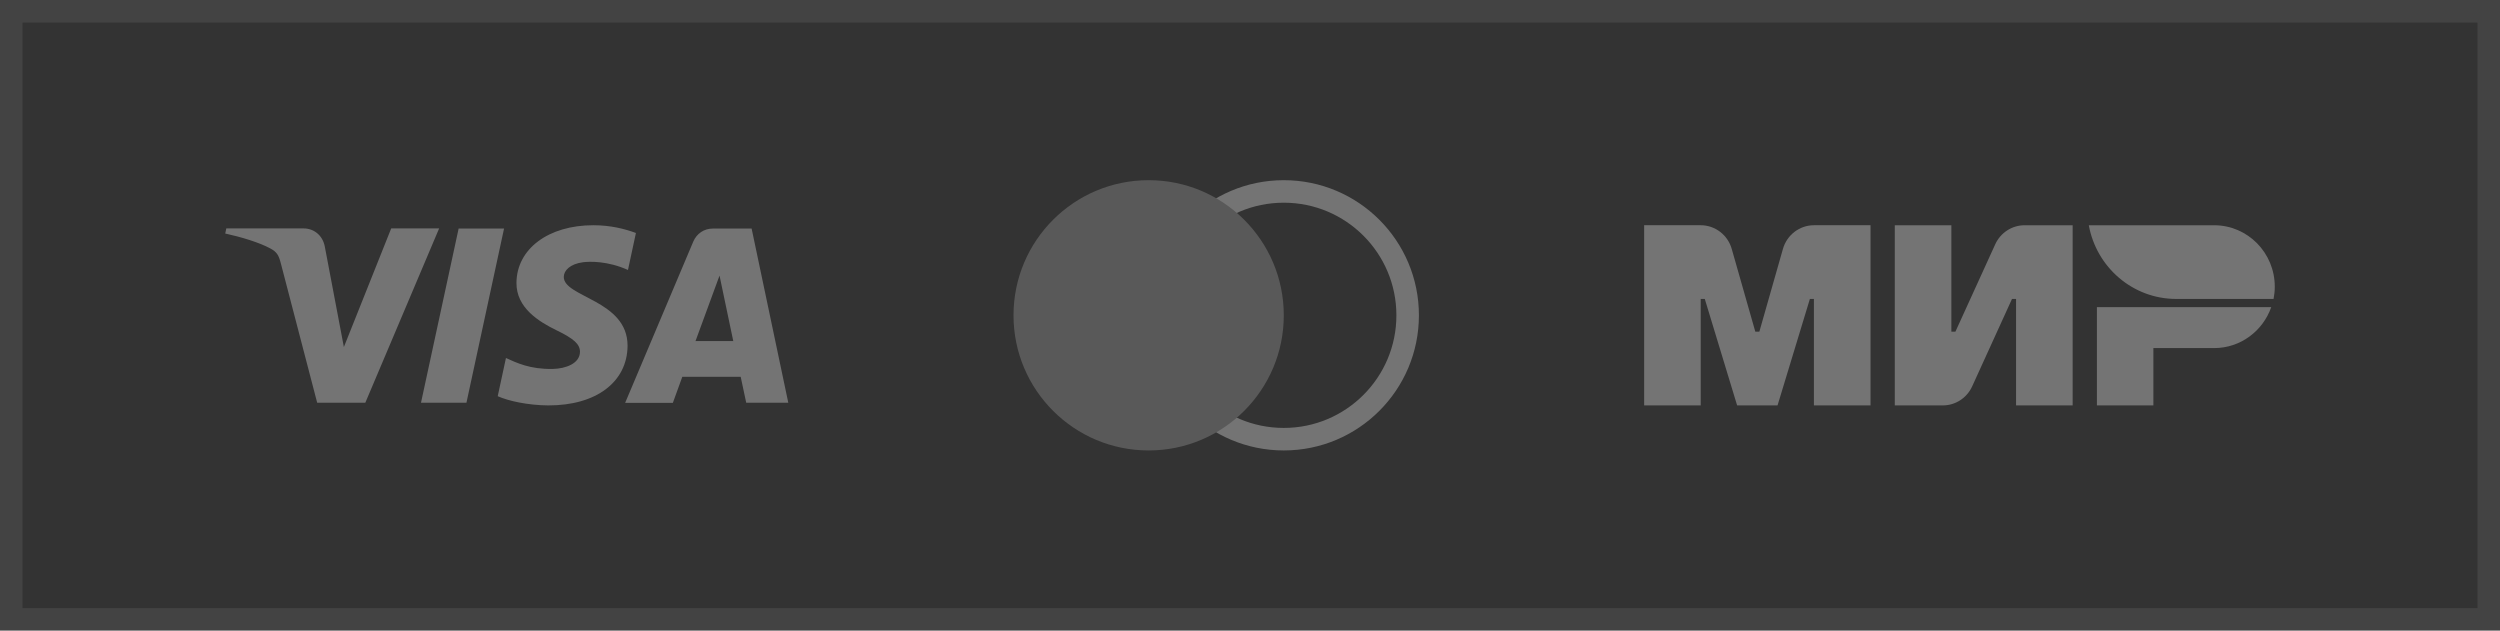 <?xml version="1.0" encoding="UTF-8"?> <svg xmlns="http://www.w3.org/2000/svg" width="111" height="28" viewBox="0 0 111 28" fill="none"><rect x="0" y="0" width="111" height="28" fill="#333333" stroke="none"/> <rect x="0.5" y="0.5" width="110" height="27" stroke="white" stroke-opacity="0.08"></rect> <path d="M22.38 10.148L20.71 17.881H18.692L20.363 10.148H22.38ZM30.881 15.142L31.947 12.236L32.557 15.142H30.881ZM33.132 17.881H35L33.372 10.148H31.648C31.258 10.148 30.935 10.374 30.785 10.718L27.756 17.887H29.875L30.294 16.731H32.887L33.132 17.881ZM27.864 15.355C27.87 13.315 25.014 13.202 25.032 12.289C25.038 12.01 25.308 11.72 25.888 11.643C26.176 11.607 26.972 11.578 27.882 11.987L28.235 10.344C27.75 10.166 27.122 10 26.343 10C24.35 10 22.943 11.05 22.931 12.556C22.919 13.671 23.937 14.288 24.703 14.661C25.487 15.041 25.751 15.284 25.751 15.622C25.745 16.138 25.122 16.369 24.541 16.381C23.524 16.399 22.937 16.108 22.464 15.895L22.099 17.591C22.572 17.804 23.44 17.994 24.344 18C26.469 18.006 27.852 16.962 27.864 15.355ZM19.495 10.148L16.22 17.881H14.083L12.473 11.708C12.377 11.328 12.293 11.186 11.993 11.026C11.509 10.765 10.706 10.522 10 10.368L10.048 10.142H13.484C13.921 10.142 14.316 10.433 14.418 10.931L15.268 15.408L17.369 10.142H19.495V10.148Z" fill="white" fill-opacity="0.32"></path> <path d="M88.589 10.846L86.82 14.727H86.641V10.001H84.128V18H86.261C86.821 18 87.329 17.67 87.564 17.155L89.333 13.273H89.513V18H92.026V10.001H89.893C89.333 10.001 88.824 10.331 88.589 10.846Z" fill="white" fill-opacity="0.32"></path> <path d="M79.162 11.052L78.115 14.727H77.936L76.889 11.052C76.712 10.429 76.149 10 75.51 10H73V17.999H75.512V13.272H75.692L77.128 17.999H78.923L80.359 13.272H80.538V17.999H83.051V10H80.541C79.902 10 79.34 10.429 79.162 11.052Z" fill="white" fill-opacity="0.32"></path> <path d="M93.103 13.637V18H95.61V15.455H98.308C99.479 15.455 100.473 14.695 100.843 13.637H93.103Z" fill="white" fill-opacity="0.32"></path> <path d="M98.308 10.001H92.743C93.081 11.863 94.689 13.273 96.625 13.273H100.946C100.981 13.097 101 12.915 101 12.728C101 11.222 99.794 10.001 98.308 10.001Z" fill="white" fill-opacity="0.32"></path> <circle cx="57" cy="14" r="5.5" stroke="white" stroke-opacity="0.32"></circle> <circle cx="51" cy="14" r="6" fill="#595959"></circle> </svg> 